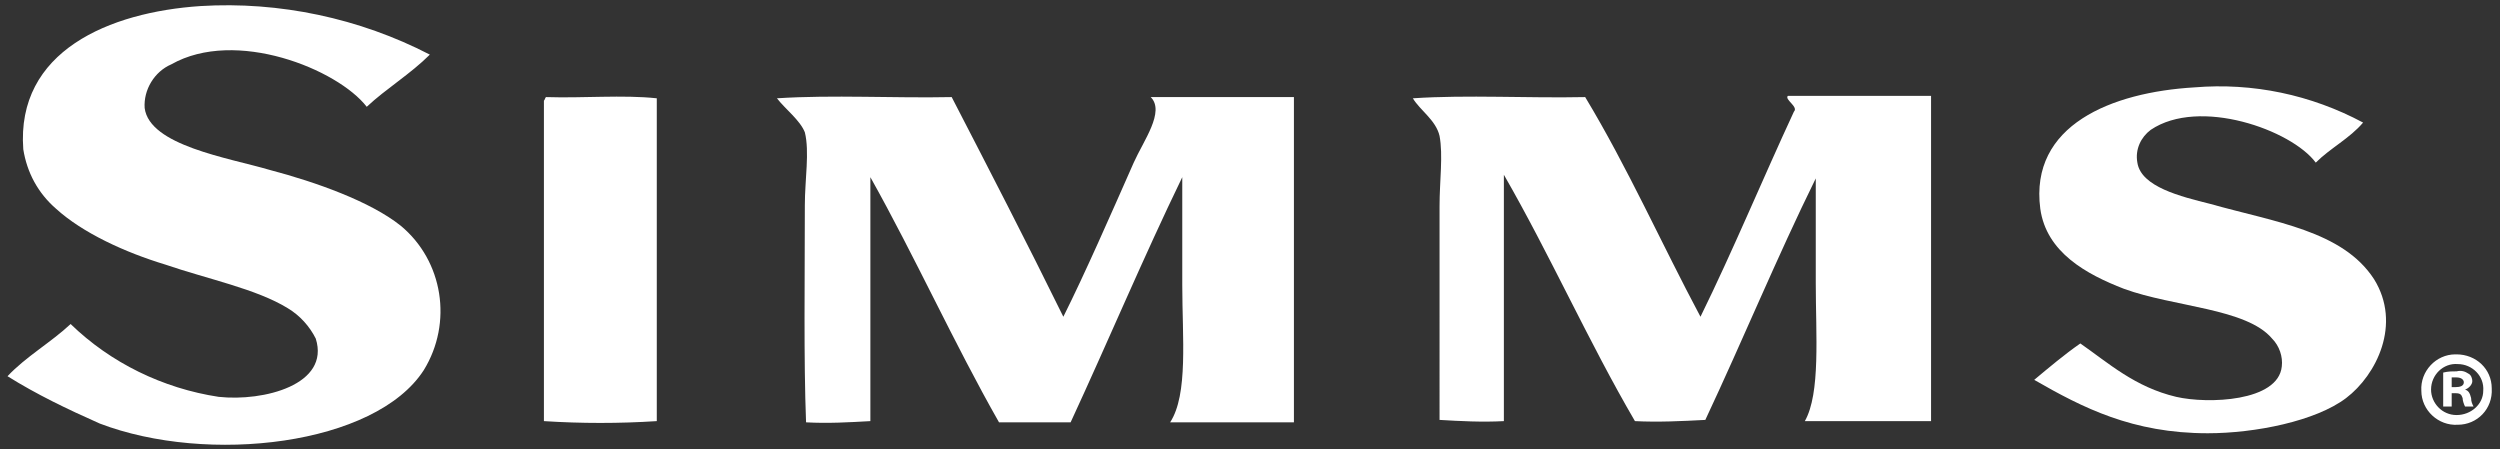 <?xml version="1.0" encoding="utf-8"?>
<!-- Generator: Adobe Illustrator 25.2.3, SVG Export Plug-In . SVG Version: 6.00 Build 0)  -->
<svg version="1.1" id="Layer_1" xmlns="http://www.w3.org/2000/svg" xmlns:xlink="http://www.w3.org/1999/xlink" x="0px" y="0px"
	 viewBox="0 0 206 37" style="enable-background:new 0 0 206 37;" xml:space="preserve">
<rect x="0" y="0" width="206" height="37" fill="#333333" stroke="none"/>
<style type="text/css">
	.st0{fill-rule:evenodd;clip-rule:evenodd;fill:#FFFFFF;}
	.st1{fill:#FFFFFF;}
</style>
<g id="logo-simms" transform="translate(0.019)">
	<path id="Path_6308" class="st0" d="M35.4,4.5c-1.6,1.6-3.6,2.8-5.2,4.3c-2.4-3.1-10.8-6.5-16.1-3.5c-1.4,0.6-2.3,2.1-2.2,3.6
		c0.4,3.1,6.9,4.1,10.3,5.1c3.8,1,8.3,2.6,10.8,4.6c3.5,2.9,4.3,8,1.9,11.9c-4,6.2-17.8,7.8-26.7,4.4C5.5,33.7,3,32.5,0.6,31
		c1.5-1.6,3.6-2.8,5.2-4.3c3.3,3.2,7.6,5.3,12.2,6c3.7,0.4,9.2-1,8-4.8c-0.5-1-1.3-1.9-2.3-2.5c-2.6-1.6-6.6-2.4-10.1-3.6
		c-3.3-1-6.8-2.6-9-4.6c-1.5-1.3-2.4-3-2.7-4.9C1.3,4.2,9,1,16.5,0.5C23,0.1,29.6,1.5,35.4,4.5z"/>
	<path id="Path_6309" class="st0" d="M194.7,10.1c-1.1,1.3-2.7,2.1-3.9,3.3c-2-2.7-9.6-5.4-13.6-2.7c-0.8,0.6-1.3,1.6-1.1,2.7
		c0.3,2,3.6,2.8,6,3.4c5.3,1.5,10.9,2.2,13.5,6.2c2.3,3.7,0.2,7.9-2.3,9.8s-7.5,2.9-11.4,2.9c-6.2,0-10.3-2.1-14.3-4.4
		c1.2-1,2.5-2.1,3.8-3c2.3,1.6,4.5,3.6,7.9,4.4c2.6,0.6,8.4,0.4,8.7-2.5c0.1-0.8-0.2-1.7-0.8-2.3c-2.1-2.5-8.1-2.6-12.2-4.1
		c-3.1-1.2-6.4-3-6.9-6.6c-0.9-6.9,5.9-9.6,12.7-10C185.6,6.8,190.4,7.8,194.7,10.1z"/>
	<path id="Path_6310" class="st0" d="M45,8c3,0.1,6.3-0.2,9.1,0.1v26.6c-3.1,0.2-6.2,0.2-9.3,0V8.3C44.9,8.2,44.9,8,45,8z"/>
	<path id="Path_6311" class="st0" d="M64,8.1c4.6-0.3,9.7,0,14.4-0.1c3.1,6,6.2,12,9.2,18.1c1.8-3.6,3.9-8.4,5.8-12.7
		c0.8-1.8,2.6-4.2,1.4-5.4h11.8v26.8H96.4c1.5-2.3,1-7,1-11.3v-8.9c-3.2,6.6-6.1,13.5-9.2,20.2h-5.9c-3.7-6.5-6.9-13.6-10.6-20.2
		v20.1c-1.8,0.1-3.5,0.2-5.3,0.1c-0.2-5.2-0.1-11.9-0.1-17.9c0-2.1,0.4-4.4,0-6C65.9,9.9,64.7,9,64,8.1z"/>
	<path id="Path_6312" class="st0" d="M116.4,8.1c4.5-0.3,9.5,0,14.2-0.1c3.5,5.8,6.3,12.1,9.5,18.1c2.7-5.5,5.1-11.3,7.7-16.9
		c0.4-0.4-0.8-1-0.5-1.3h11.8v26.8h-10.4c1.3-2.3,0.9-7.1,0.9-11.4v-8.6c-3.2,6.5-6,13.3-9.1,19.9c-1.9,0.1-3.9,0.2-5.8,0.1
		c-3.8-6.5-7-13.7-10.8-20.3v20.3c-1.8,0.1-3.6,0-5.3-0.1V17c0-2.1,0.3-4.2,0-5.8C118.3,9.9,117,9.1,116.4,8.1z"/>
	<g>
		<path class="st1" d="M203.1,32.1L203.1,32.1c0.3-0.1,0.6-0.4,0.6-0.7c0-0.2-0.1-0.5-0.3-0.6c-0.3-0.2-0.6-0.3-1-0.2
			c-0.4,0-0.7,0-1.1,0.1v2.8h0.7l0-1.1h0.3c0.4,0,0.5,0.1,0.6,0.4c0,0.2,0.1,0.5,0.2,0.7h0.7c-0.1-0.2-0.2-0.4-0.2-0.7
			C203.5,32.4,203.4,32.2,203.1,32.1z M202.3,31.9H202l0-0.8c0.1,0,0.2,0,0.4,0c0.4,0,0.6,0.2,0.6,0.4
			C203,31.8,202.7,31.9,202.3,31.9z"/>
		<path class="st1" d="M205.3,32c0-1.6-1.3-2.8-2.9-2.8c0,0-0.1,0-0.1,0c-1.6,0-2.9,1.4-2.8,3c0,1.6,1.4,2.9,3,2.8
			C204.1,35,205.4,33.7,205.3,32C205.3,32,205.3,32,205.3,32z M202.4,34.2c-1.2,0-2.1-1-2.1-2.1v0c0-1.2,1-2.2,2.2-2.1
			c1.2,0,2.2,1,2.1,2.2C204.6,33.3,203.6,34.2,202.4,34.2z"/>
	</g>
</g>
</svg>
